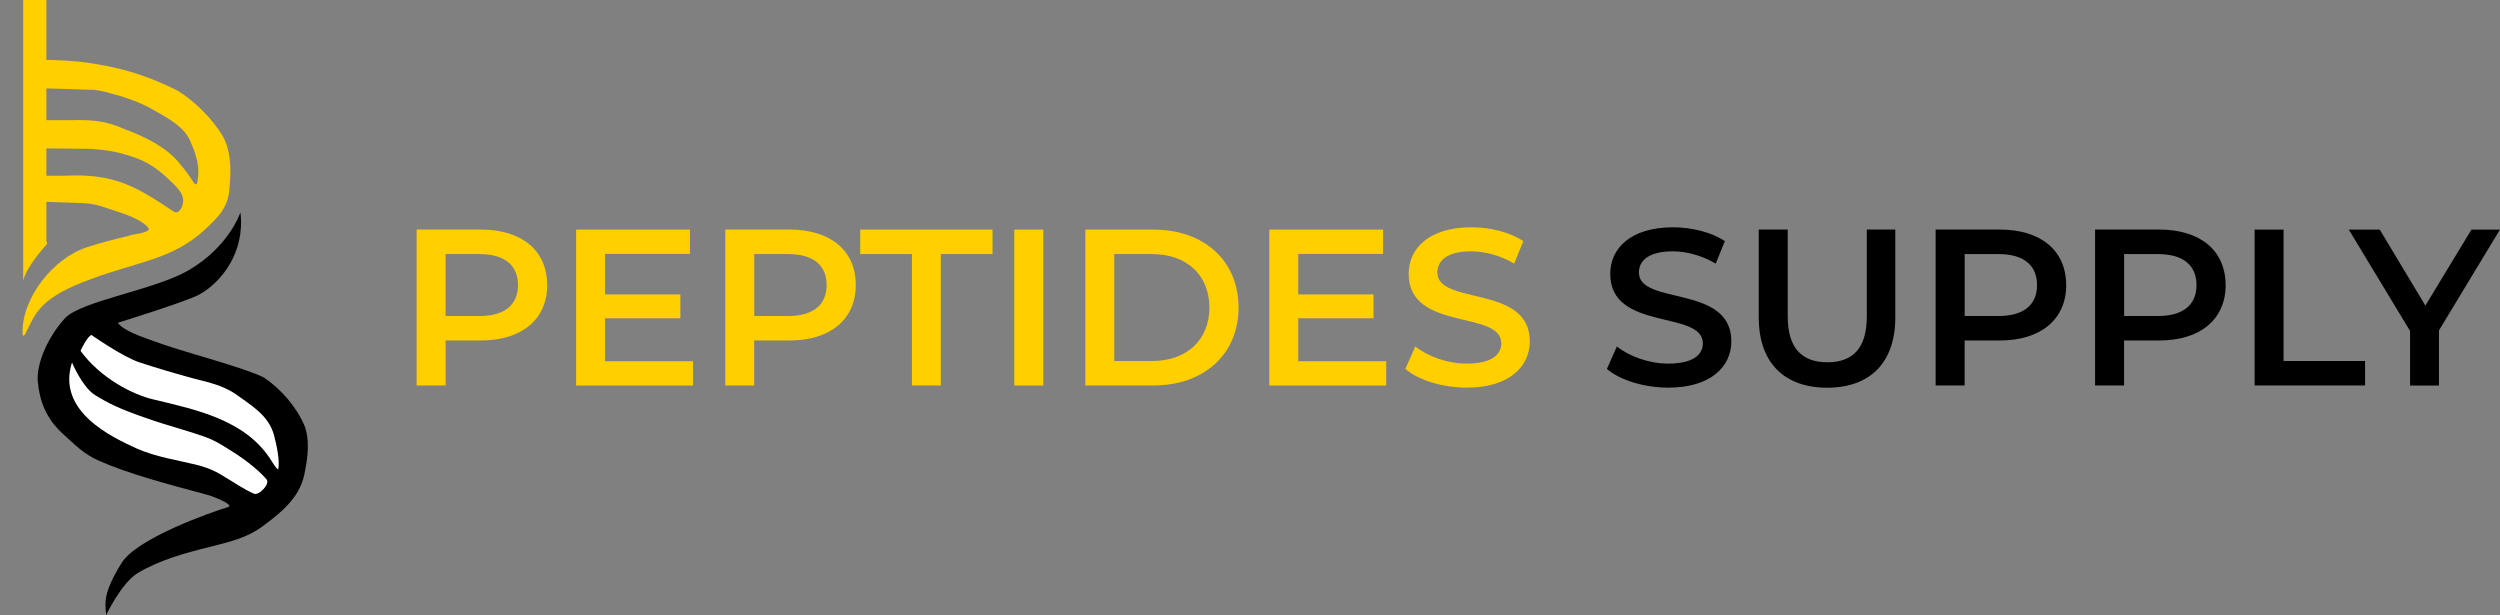 <svg xmlns="http://www.w3.org/2000/svg" id="Laag_1" data-name="Laag 1" viewBox="0 0 409.71 100.8"><rect x="0" y="0" width="409.71" height="100.8" fill="#808080" stroke="none"/><defs><style>      .cls-1 {        fill: #fff;      }      .cls-2, .cls-3 {        fill: none;      }      .cls-3 {        stroke: #000;        stroke-miterlimit: 10;        stroke-width: 1.2px;      }      .cls-4 {        fill: #ffcf00;      }    </style></defs><path d="M39.4,34.8s-1.8,5.6-8.5,9.5c-5.5,3.2-17.5,5-20.2,7.8-2.7,2.9-4.8,7.4-4.5,10.5.3,3.2,1.4,6,4,8.4,2.1,1.9,3.5,3.4,6,4.5,4.7,2.1,11.1,3.8,17.8,5.6.5.1,4.5,1.6,3.4,2-2.7.8-15,5.1-17.5,9.2-3,4.9-2.7,6.4-2.5,8.5,0,0,2.5-5.3,5.2-6.9,3.5-2.1,7.8-3.3,11.9-4.3,3.2-.8,6.1-1.5,8.6-3.4,3.4-2.5,6.3-5,6.9-9.1.5-2.5.7-5,0-7.1-1.3-3.2-3.9-6.2-6.7-8.1-2.8-1.5-12.7-4.1-16.7-5.5s-6.3-2.2-7.3-3.5c0,0,11.3-3.5,13.3-4.6,3.7-2,7.6-7,6.8-13.5Z"></path><path class="cls-3" d="M15,54.9s5.6,4.2,7.8,4.9c2.5.7,6.2,1.5,9.1,2.3,2.4.6,4.5,1.1,6.5,2.4,2.6,1.9,5.5,3.5,6.4,6.8.4,1.5,1,4.2.7,5.6-.1.1-.5-.4-1-1.2-4.1-6.8-12.2-8.5-19.3-10.2-3.6-.8-8.9-3.6-12.1-8,.1-.1,1.3-2.5,1.9-2.6Z"></path><path class="cls-1" d="M11.8,59.4s1.6,3.9,3.7,5.3c2.1,1.3,4,2.3,8.7,3.9,3.1,1.1,6,1.8,9.4,3,1.7.6,2.7,1.3,4,2.1,3.3,2,5.5,4.1,6.1,4.9.6.7-1.3,2.7-2.1,2.3-1.8-.8-3-1.7-5.2-3-1.6-1-3.2-1.5-4.5-1.8-2.9-.7-6.3-1.2-9.5-2.6-3.9-1.8-13.2-6-10.6-14.1Z"></path><path class="cls-1" d="M15,54.9s5.1,3.6,7.9,4.5c2.4.8,6.1,1.9,9.1,2.7,2.4.6,4.5,1.1,6.5,2.4,2.6,1.9,5.5,3.5,6.4,6.8.4,1.5,1,4.2.7,5.6-.1.1-.5-.4-1-1.2-4.1-6.8-12.2-8.5-19.3-10.2-3.6-.8-8.9-3.6-12.1-8,0-.1,1.2-2.5,1.8-2.6Z"></path><path class="cls-2" d="M0,36.7c0,.1.1.1.2.2v-.2c-.1-.1-.2,0-.2,0Z"></path><path class="cls-4" d="M36.5,22.3c-1.7-2.9-4.8-5.9-7.5-7.5-5.2-2.6-10-4-16.1-4.7-3-.3-5.7-.3-8.6-.3v4.6c3.8.1,7.4.2,10,.3,1.3,0,1.2,0,2.7.3,2.8.7,5.8,1.6,8.3,3.1,2.4,1.4,5,2.7,6,5.3.7,1.6,1.3,3.4,1.2,5.1-.1,1-.1,2.5-.9,1.2-.5-.8-1.3-1.9-2-2.7-2.2-2.9-6.1-4.7-9.1-5.8-3.1-1.4-5.4-1.6-8.9-1.5h-7.4v4.6c4.1,0,8.1.1,10.9.1,2.4.2,4.9.5,8.2,1.9,2,.9,3.8,2.5,5.1,3.8,1.3,1.3,2,2.3,1.4,3.8-.3.7-.8,1.1-1.3.8-6.4-4.3-9.9-6.3-18-5.9h-6.2v4.2c3.9.1,7.6.2,9.5.3,1.4.1,2.3.3,3.7.8,2.3.8,5.2,1.5,6.8,3.2.6.9-2.5,1-3.4,1.4-2.1.5-4.5,1.1-6.6,1.8-5.6,1.8-10.8,8.4-10.6,14.2v.1c.1.4.2.2.4,0,1.8-3.6,2.4-6,10.9-9.1,7.5-2.8,13.3-3.2,18.5-8,2.4-2.2,3.9-3.8,4.1-6.8.3-2.9.3-6.1-1.1-8.6Z"></path><path class="cls-4" d="M7.6,39.6V0h-3.8v38.9h0v7.1c.4-1.7,2.1-4,3.9-6v-.4h-.1Z"></path><g><path class="cls-4" d="M89.68,46.71c0,5.62-4.16,9.09-10.88,9.09h-5.77v7.37h-4.75v-25.55h10.51c6.72,0,10.88,3.43,10.88,9.09ZM84.89,46.71c0-3.21-2.15-5.07-6.31-5.07h-5.55v10.15h5.55c4.16,0,6.31-1.86,6.31-5.07Z"></path><path class="cls-4" d="M113.58,59.2v3.98h-19.16v-25.55h18.65v3.98h-13.91v6.64h12.34v3.91h-12.34v7.04h14.42Z"></path><path class="cls-4" d="M140.25,46.71c0,5.62-4.16,9.09-10.88,9.09h-5.77v7.37h-4.74v-25.55h10.51c6.72,0,10.88,3.43,10.88,9.09ZM135.47,46.71c0-3.21-2.15-5.07-6.31-5.07h-5.55v10.15h5.55c4.16,0,6.31-1.86,6.31-5.07Z"></path><path class="cls-4" d="M149.45,41.64h-8.47v-4.02h21.68v4.02h-8.47v21.53h-4.74v-21.53Z"></path><path class="cls-4" d="M166.23,37.63h4.75v25.55h-4.75v-25.55Z"></path><path class="cls-4" d="M177.87,37.63h11.17c8.29,0,13.94,5.11,13.94,12.77s-5.66,12.77-13.94,12.77h-11.17v-25.55ZM188.82,59.16c5.69,0,9.38-3.47,9.38-8.76s-3.69-8.76-9.38-8.76h-6.21v17.52h6.21Z"></path><path class="cls-4" d="M227.18,59.2v3.98h-19.16v-25.55h18.65v3.98h-13.91v6.64h12.34v3.91h-12.34v7.04h14.42Z"></path><path class="cls-4" d="M230.31,60.47l1.64-3.69c2.04,1.64,5.29,2.81,8.43,2.81,3.98,0,5.66-1.42,5.66-3.32,0-5.51-15.18-1.9-15.18-11.39,0-4.12,3.28-7.63,10.29-7.63,3.07,0,6.28.8,8.5,2.26l-1.5,3.69c-2.3-1.35-4.82-2.01-7.04-2.01-3.94,0-5.55,1.53-5.55,3.47,0,5.44,15.15,1.9,15.15,11.28,0,4.09-3.32,7.59-10.33,7.59-3.98,0-7.96-1.24-10.07-3.07Z"></path><path d="M263.34,60.47l1.64-3.69c2.04,1.64,5.29,2.81,8.43,2.81,3.98,0,5.66-1.42,5.66-3.32,0-5.51-15.18-1.9-15.18-11.39,0-4.12,3.29-7.63,10.29-7.63,3.07,0,6.28.8,8.5,2.26l-1.5,3.69c-2.3-1.35-4.82-2.01-7.04-2.01-3.94,0-5.55,1.53-5.55,3.47,0,5.44,15.15,1.9,15.15,11.28,0,4.09-3.32,7.59-10.33,7.59-3.98,0-7.96-1.24-10.07-3.07Z"></path><path d="M288.23,52.04v-14.42h4.75v14.23c0,5.26,2.37,7.52,6.5,7.52s6.46-2.26,6.46-7.52v-14.23h4.67v14.42c0,7.45-4.2,11.5-11.17,11.5s-11.21-4.05-11.21-11.5Z"></path><path d="M338.62,46.71c0,5.62-4.16,9.09-10.88,9.09h-5.77v7.37h-4.75v-25.55h10.51c6.72,0,10.88,3.43,10.88,9.09ZM333.84,46.71c0-3.21-2.15-5.07-6.31-5.07h-5.55v10.15h5.55c4.16,0,6.31-1.86,6.31-5.07Z"></path><path d="M364.75,46.71c0,5.62-4.16,9.09-10.88,9.09h-5.77v7.37h-4.75v-25.55h10.51c6.72,0,10.88,3.43,10.88,9.09ZM359.97,46.71c0-3.21-2.15-5.07-6.31-5.07h-5.55v10.15h5.55c4.16,0,6.31-1.86,6.31-5.07Z"></path><path d="M369.49,37.63h4.75v21.53h13.36v4.01h-18.1v-25.55Z"></path><path d="M399.71,54.16v9.02h-4.74v-8.94l-10.04-16.61h5.07l7.48,12.45,7.55-12.45h4.67l-10,16.53Z"></path></g></svg>